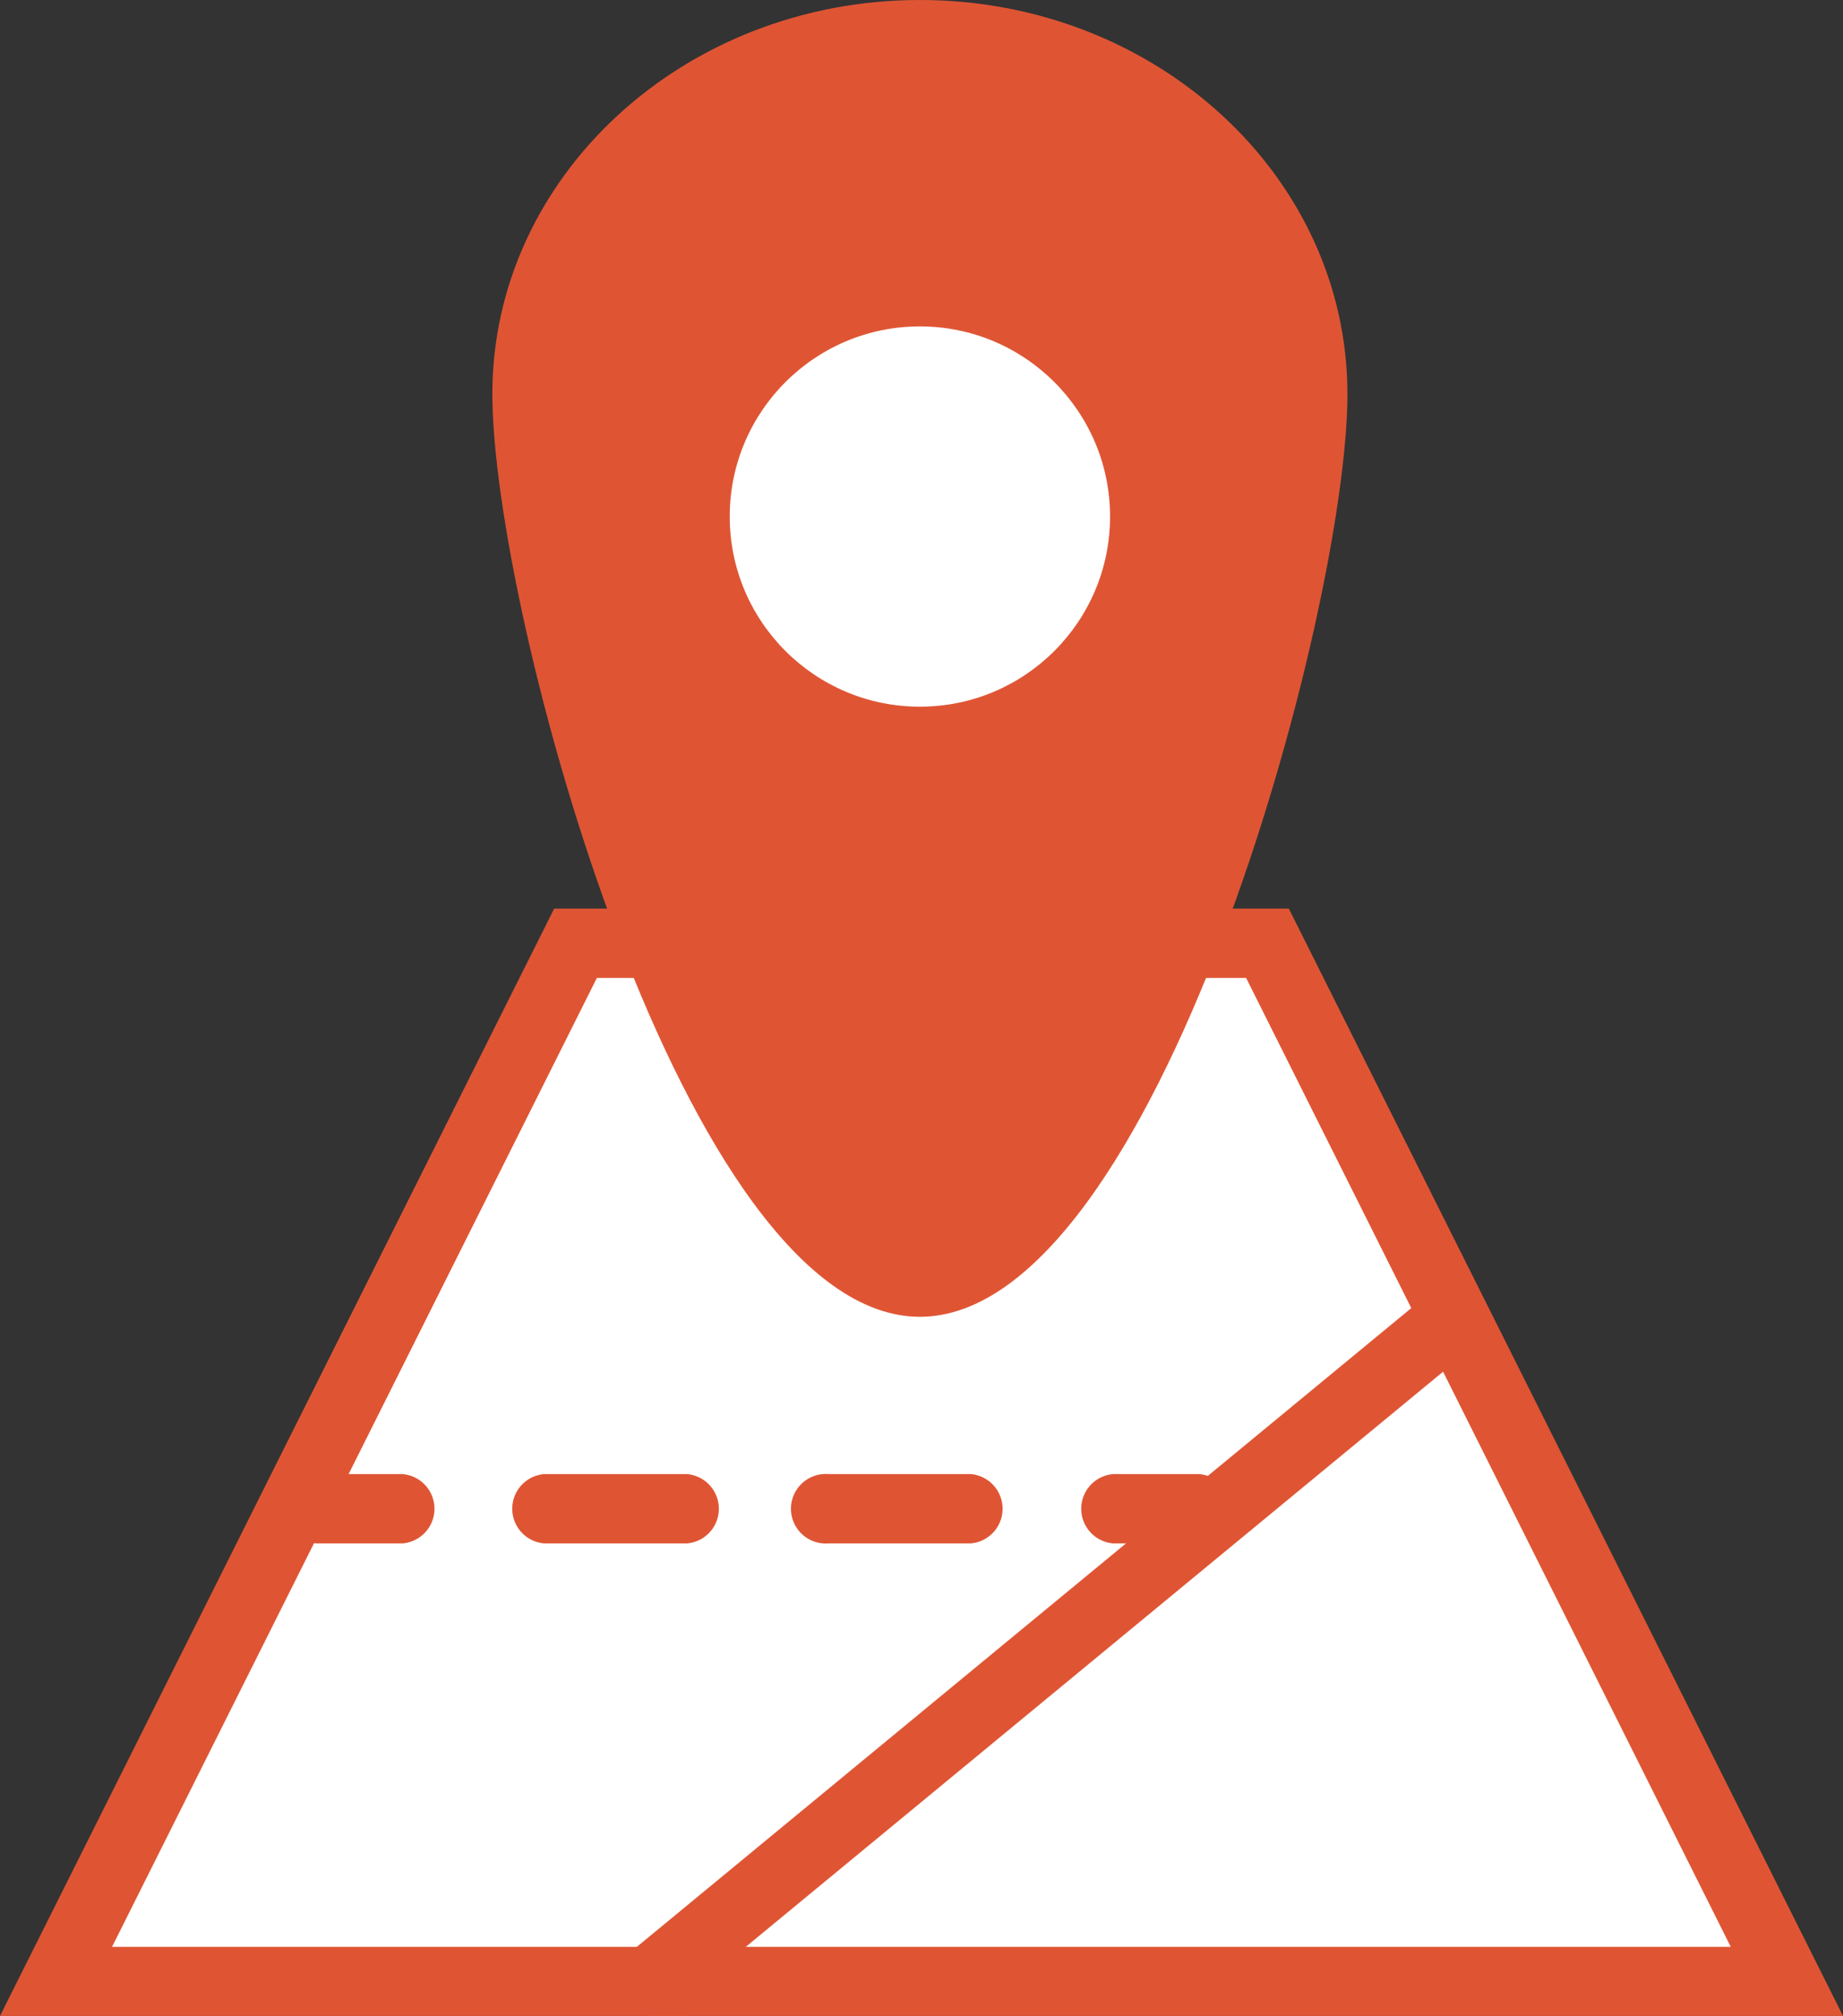 <svg xmlns="http://www.w3.org/2000/svg" viewBox="0 0 85.87 93.94"><rect x="0" y="0" width="85.87" height="93.94" fill="#333333" stroke="none"/><defs><style>.cls-1{fill:#fff;}.cls-2{fill:#df5534;}</style></defs><title>Asset 1</title><g id="Layer_2" data-name="Layer 2"><g id="Layer_1-2" data-name="Layer 1"><polygon class="cls-1" points="83.25 92.33 2.61 92.33 26.81 43.96 59.05 43.96 83.25 92.33"/><path class="cls-2" d="M85.87,93.94H0l25.82-51.6H60.05ZM5.22,90.72H80.64L58.06,45.57H27.81Z"/><path class="cls-2" d="M62.78,18.36c0,10.14-8.92,43-19.92,43s-19.92-32.87-19.92-43S31.86,0,42.86,0,62.78,8.22,62.78,18.36Z"/><circle class="cls-1" cx="42.86" cy="24.07" r="8.86"/><rect class="cls-2" x="30.25" y="90.72" width="1.72" height="3.23"/><rect class="cls-2" x="24.69" y="75.24" width="48.64" height="3.23" transform="translate(-37.7 48.76) rotate(-39.52)"/><path class="cls-2" d="M18.75,71.92h-4a1.62,1.62,0,0,1,0-3.23h4a1.62,1.62,0,0,1,0,3.23Z"/><path class="cls-2" d="M45.22,71.92H38.6a1.62,1.62,0,1,1,0-3.23h6.62a1.62,1.62,0,0,1,0,3.23ZM32,71.92H25.36a1.62,1.62,0,0,1,0-3.23H32a1.62,1.62,0,0,1,0,3.23Z"/><path class="cls-2" d="M55.87,71.92h-4a1.62,1.62,0,0,1,0-3.23h4a1.62,1.62,0,0,1,0,3.23Z"/></g></g></svg>